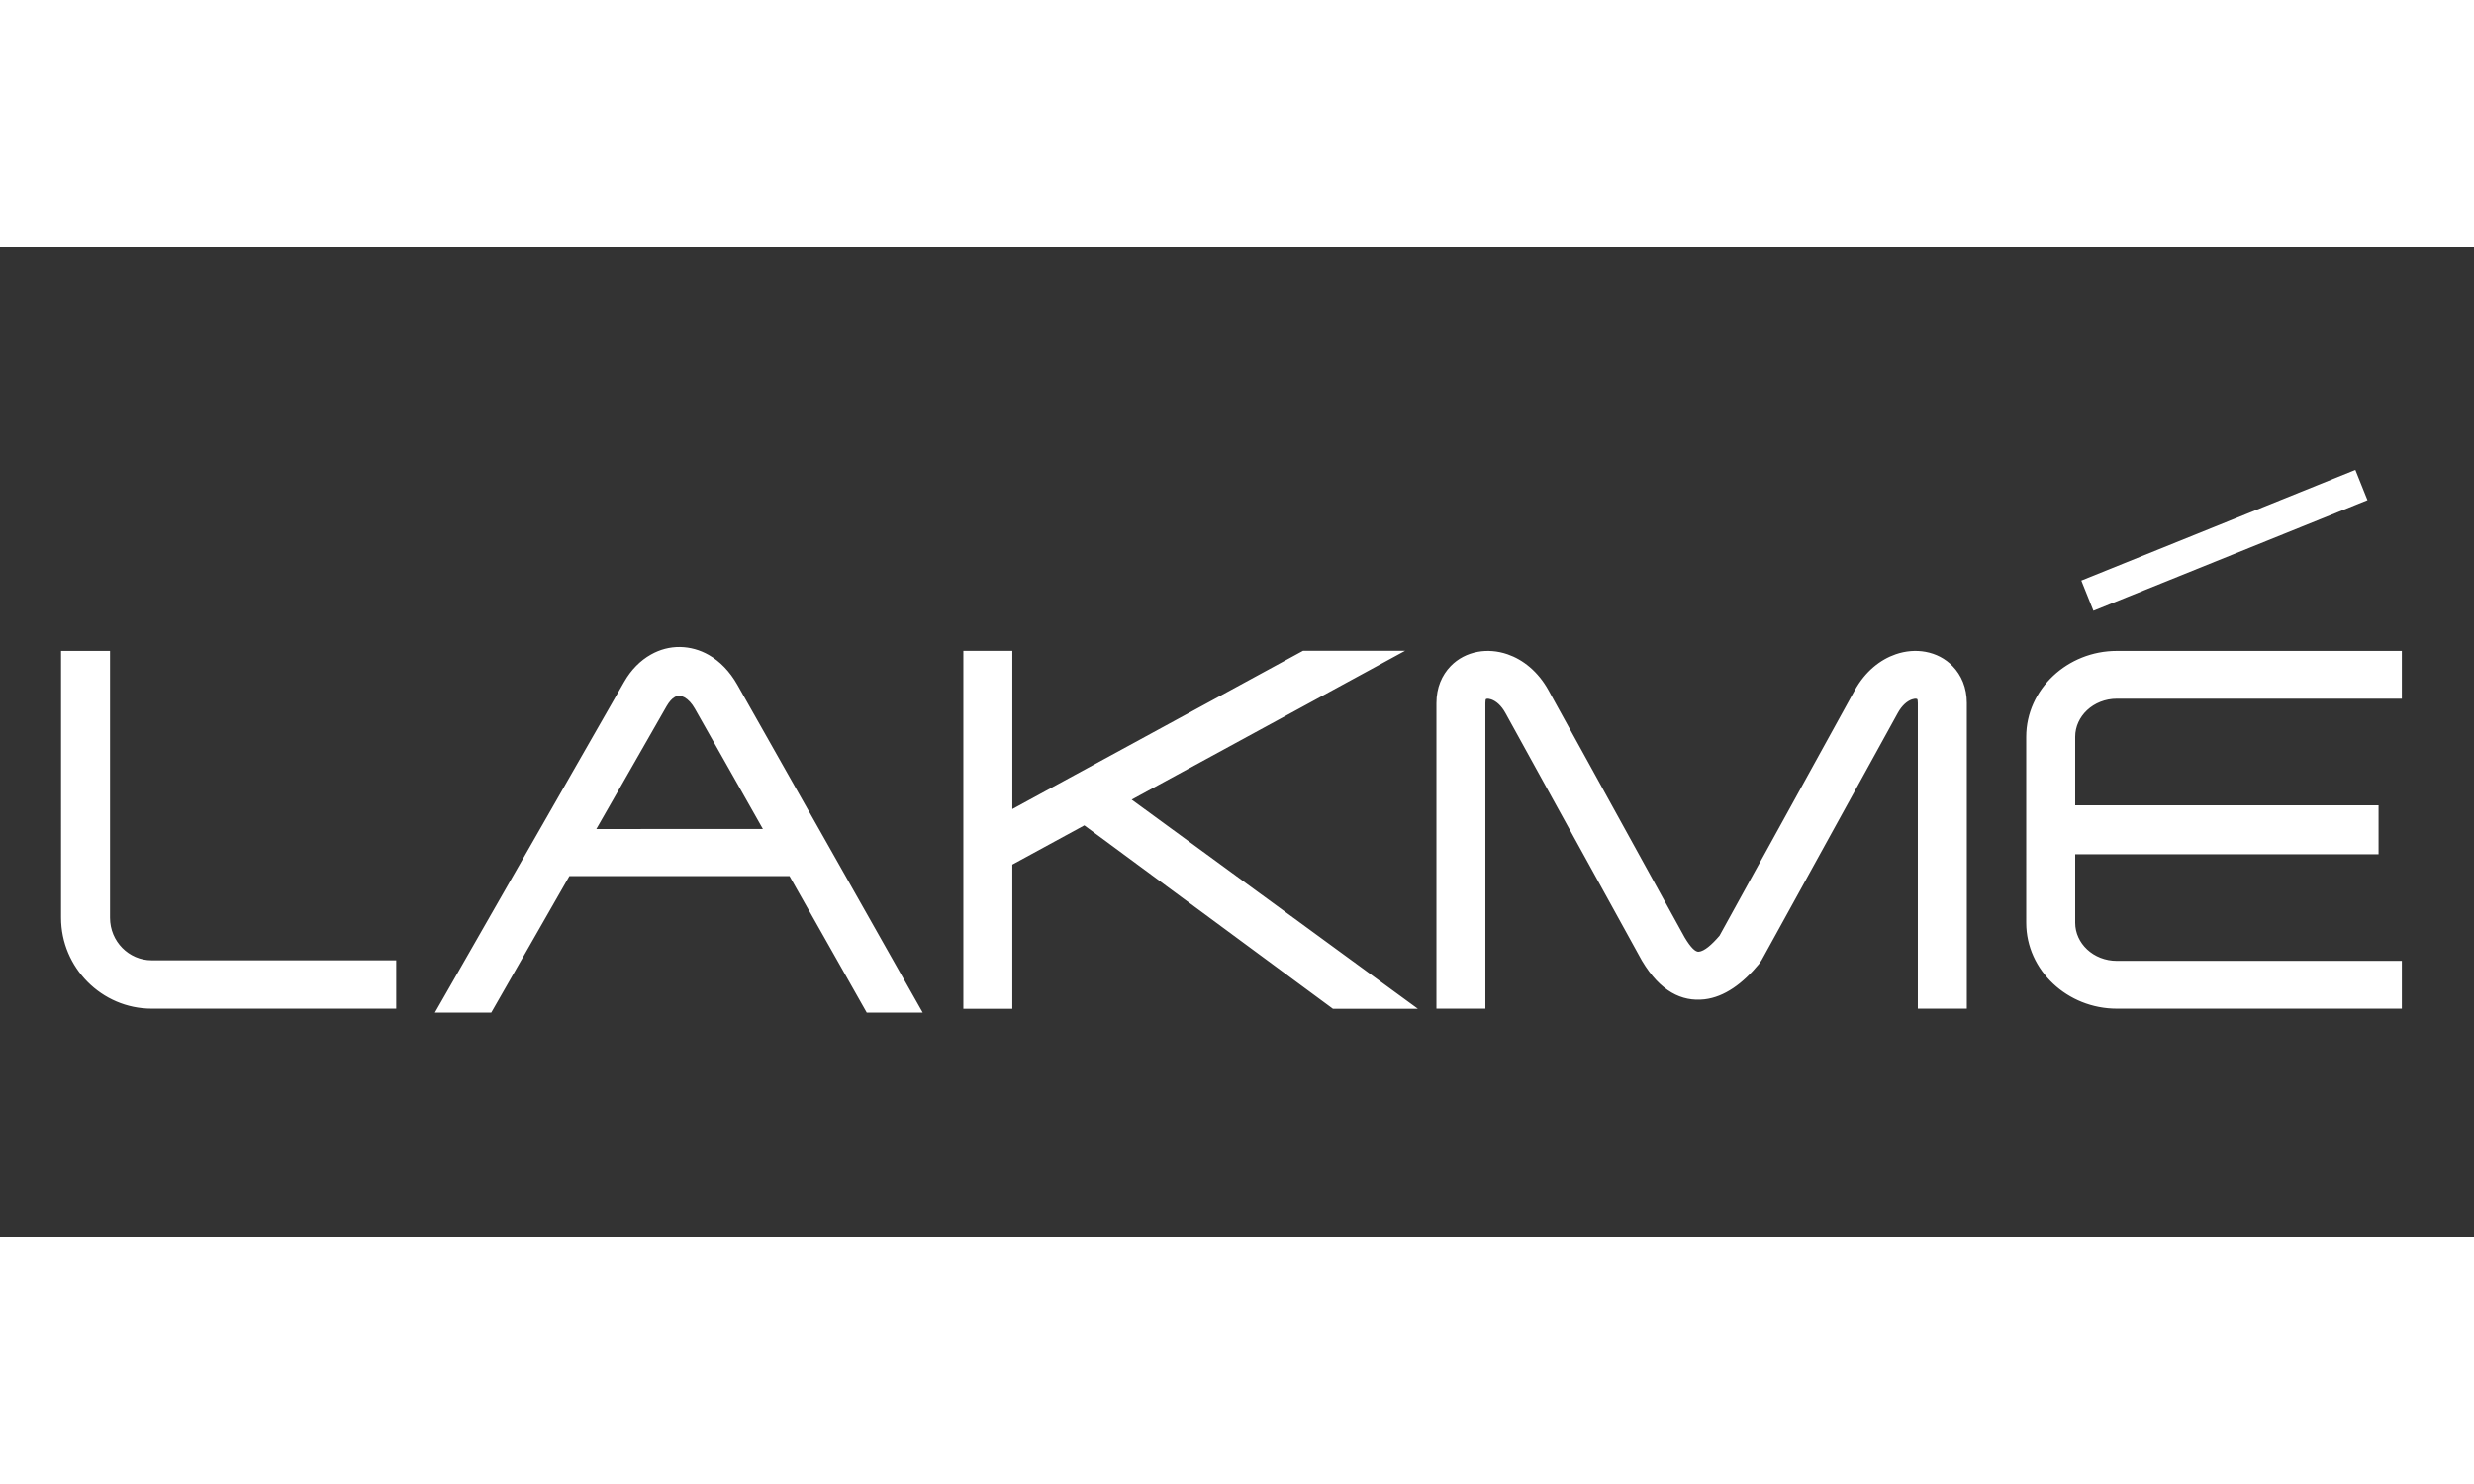 <svg version="1.1" id="Layer_1"
    xmlns="http://www.w3.org/2000/svg"
    xmlns:xlink="http://www.w3.org/1999/xlink" x="0px" y="0px" width="100" height="60" viewBox="0 0 200 80" enable-background="new 0 0 200 80" xml:space="preserve">
    <rect x="0" y="0" width="200" height="80" fill="#333333" stroke="none"/>
    <title id="">Lakme</title>
    <path fill-rule="evenodd" clip-rule="evenodd" fill="#fff" d="M32.029,61.563h-19.77c-2.021,0-3.852-0.831-5.182-2.171
	c-1.32-1.334-2.141-3.169-2.141-5.179V32.636h3.959v21.577c0,0.959,0.382,1.821,0.997,2.443c0.608,0.615,1.446,0.997,2.367,0.997
	h19.77V61.563z M32.029,61.563 M194.168,61.563h-23.044c-1.993,0-3.814-0.77-5.141-2.014c-1.347-1.264-2.182-3.007-2.182-4.931
	V39.58c0-1.92,0.835-3.667,2.182-4.931c1.327-1.244,3.149-2.014,5.141-2.014h23.044v3.865h-23.044c-0.941,0-1.794,0.357-2.405,0.928
	c-0.591,0.557-0.959,1.316-0.959,2.151v5.54h24.526v3.959H167.76v5.54c0,0.835,0.368,1.594,0.959,2.151
	c0.611,0.574,1.464,0.928,2.405,0.928h23.044V61.563z M194.168,61.563 M77.878,61.573V32.629h3.959v12.794l23.498-12.797h8.251
	L91.486,44.66l23.134,16.913h-6.866L87.657,46.742l-5.821,3.171v11.66H77.878z M77.878,61.573 M35.157,61.883l15.302-26.746
	c0.571-0.999,1.316-1.731,2.154-2.205c0.746-0.423,1.547-0.625,2.358-0.616c0.811,0.014,1.605,0.23,2.333,0.647
	c0.88,0.505,1.684,1.313,2.303,2.409l14.986,26.512h-4.526l-6.243-11.041H46.029l-6.316,11.041H35.157z M61.675,47.038l-5.502-9.732
	c-0.247-0.436-0.532-0.739-0.831-0.911c-0.155-0.086-0.299-0.134-0.42-0.134c-0.123-0.004-0.251,0.031-0.374,0.103
	c-0.22,0.123-0.443,0.368-0.657,0.735l-5.683,9.938H61.675z M61.675,47.038 M116.122,61.563V36.849c0-1.241,0.44-2.255,1.154-2.99
	c0.591-0.608,1.347-0.997,2.186-1.151c0.77-0.142,1.601-0.079,2.409,0.199c1.247,0.429,2.468,1.385,3.313,2.918l11.006,19.979
	c0.516,0.859,0.883,1.185,1.145,1.154c0.45-0.048,1.035-0.553,1.673-1.296l10.928-19.838c0.845-1.533,2.066-2.489,3.313-2.918
	c0.808-0.278,1.639-0.34,2.409-0.199c0.838,0.154,1.598,0.543,2.185,1.151c0.715,0.735,1.155,1.749,1.155,2.99v24.714h-3.959V36.849
	c0-0.182-0.02-0.289-0.055-0.324c-0.006-0.006-0.024-0.01-0.051-0.017c-0.099-0.018-0.227-0.004-0.371,0.048
	c-0.391,0.137-0.811,0.491-1.145,1.1l-11.017,20l-0.209,0.303c-1.299,1.56-2.777,2.663-4.406,2.849
	c-1.842,0.206-3.574-0.649-5.035-3.099l-0.031-0.052l-11.018-20c-0.333-0.609-0.752-0.962-1.144-1.1
	c-0.144-0.052-0.272-0.066-0.368-0.048c-0.031,0.007-0.048,0.011-0.055,0.017c-0.034,0.035-0.055,0.142-0.055,0.324v24.714H116.122z
	 M116.122,61.563 M168.255,26.945L190.409,18l0.979,2.443l-22.154,8.945L168.255,26.945z M168.255,26.945"></path>
</svg>